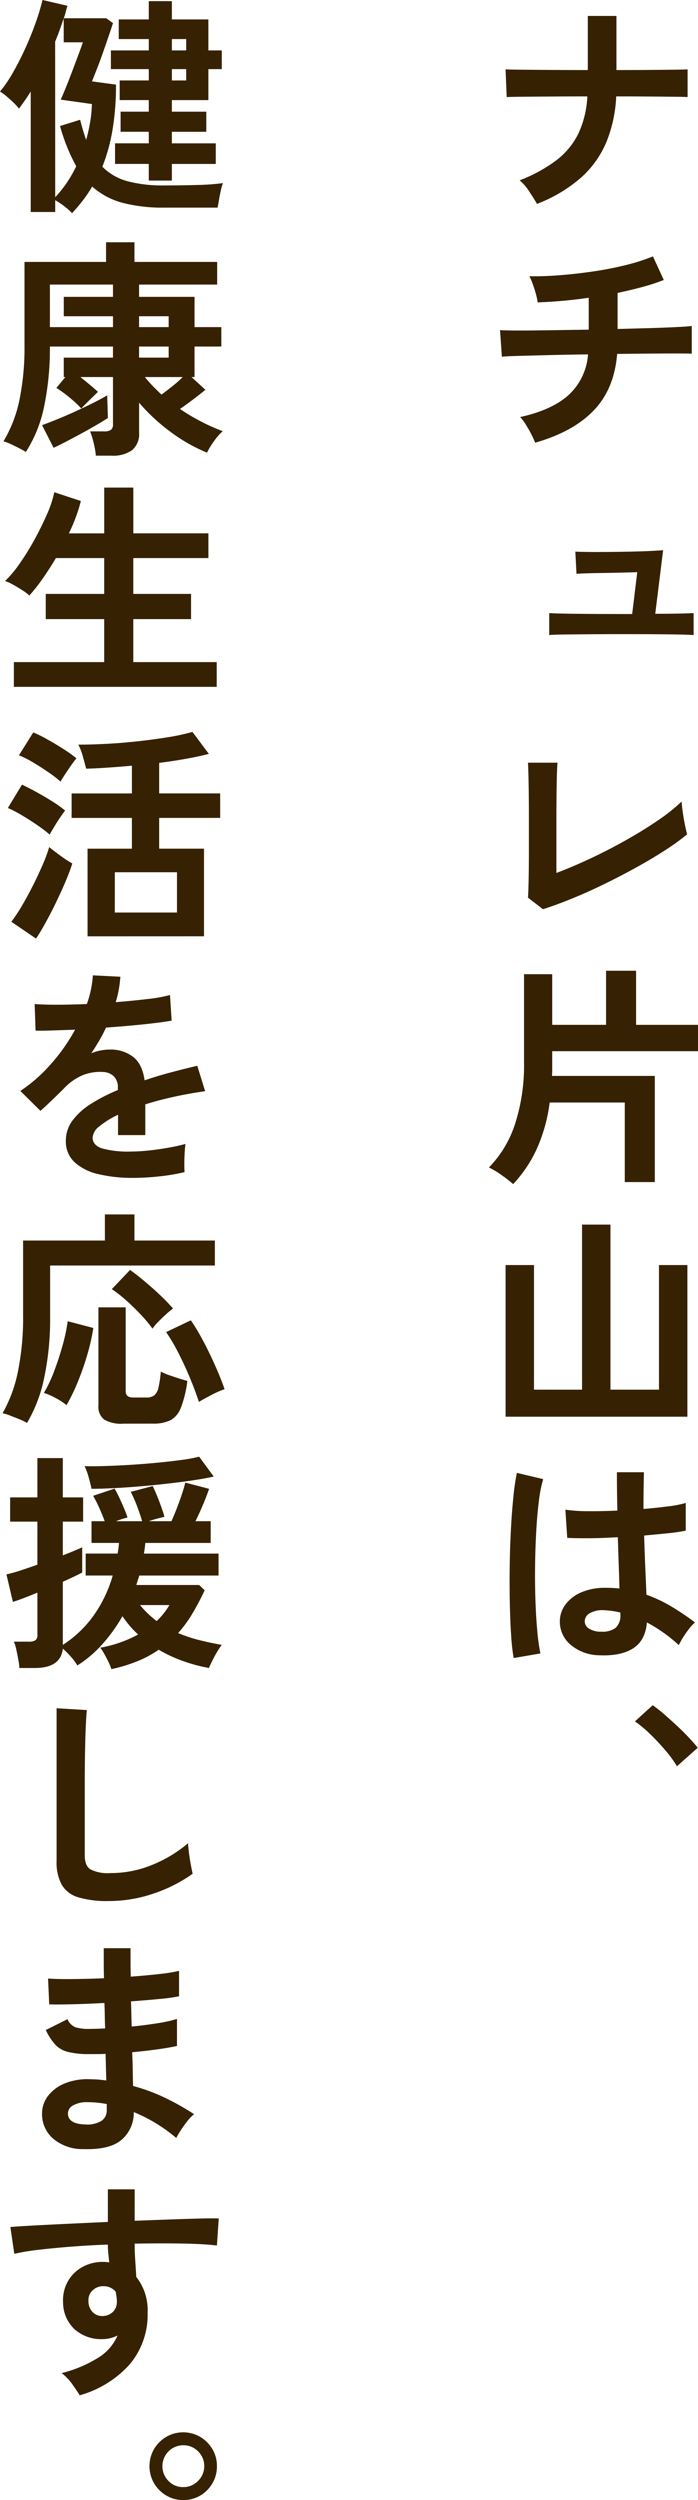 <svg xmlns="http://www.w3.org/2000/svg" width="162.83" height="582.811" viewBox="0 0 162.83 582.811"><g transform="translate(17291.705 21271.329)"><path d="M281.929,44.692c-.467-.826-1.082-1.805-1.837-2.937a11.277,11.277,0,0,0-2.21-2.56,34.978,34.978,0,0,0,8.623-4.716,17.661,17.661,0,0,0,5.1-6.225,23.14,23.14,0,0,0,2.075-8.623c-2.915,0-5.695.009-8.358.027s-4.922.036-6.791.054-3.085.045-3.665.081l-.269-6.467q.862.054,3.719.081c1.909.018,4.213.036,6.925.054s5.56.027,8.542.027V.876h6.683V13.487q3.988,0,7.464-.027c2.322-.018,4.285-.036,5.9-.054s2.695-.045,3.234-.081v6.467q-.64-.054-3.072-.081t-5.982-.054c-2.367-.018-4.9-.027-7.595-.027a32.017,32.017,0,0,1-2.295,10.644,22.986,22.986,0,0,1-5.928,8.3,34.071,34.071,0,0,1-10.262,6.117" transform="translate(-17448.367 -21268.486)" fill="#362203"/><path d="M282.5,56.795a19.866,19.866,0,0,0-.916-2.021q-.593-1.159-1.293-2.264a10.045,10.045,0,0,0-1.294-1.7q7.383-1.617,11.291-5.12a14.278,14.278,0,0,0,4.554-9.485q-4.689.054-8.946.162t-7.249.189q-2.991.081-3.907.189l-.431-6.2q.593.054,2.506.081t4.77,0q2.856-.027,6.306-.081T295,30.44V23a108.346,108.346,0,0,1-11.91,1.078,14.28,14.28,0,0,0-.431-2.021q-.323-1.159-.728-2.29a10.938,10.938,0,0,0-.782-1.779q3.5.054,7.437-.269t7.868-.916q3.934-.593,7.437-1.482a44.3,44.3,0,0,0,6.09-1.967l2.533,5.5a45.465,45.465,0,0,1-4.931,1.617q-2.776.755-5.848,1.4v8.407q4.2-.108,7.869-.216t6.2-.243q2.533-.135,3.234-.243v6.467q-.808-.054-3.368-.054t-6.225.027q-3.665.027-7.815.081-.647,8.138-5.443,13.15T282.5,56.795" transform="translate(-17449.369 -21224.916)" fill="#362203"/><path d="M276.864,48.387v-5.12q1.617.108,6.2.162t11.048.054h2.1l1.186-9.755q-1.671.054-3.853.108t-4.285.081q-2.1.027-3.746.081t-2.291.108l-.269-5.174q.808.054,2.91.081t4.823,0q2.722-.027,5.389-.081t4.689-.162q2.021-.108,2.668-.162L301.6,43.429q3.4,0,5.74-.054t3.207-.108v5.12q-1.347-.108-5.578-.162t-10.86-.054q-3.719,0-7.357.027t-6.306.054q-2.668.027-3.584.135" transform="translate(-17440.445 -21171.67)" fill="#362203"/><path d="M279.263,73.8l-3.5-2.695q.054-.647.108-2.425t.081-4.258q.027-2.479.027-5.362V53.379q0-3.126-.027-5.9t-.081-4.85q-.054-2.075-.108-2.991h6.9q-.108.97-.162,3.126t-.081,4.85q-.027,2.695-.027,5.443V65.343q3.719-1.4,7.922-3.368t8.273-4.258q4.069-2.29,7.464-4.608A41.534,41.534,0,0,0,311.6,48.69q.054.916.269,2.452t.512,2.991q.3,1.455.512,2.21a55.833,55.833,0,0,1-5.2,3.746q-3.045,1.967-6.656,3.961t-7.41,3.853q-3.8,1.859-7.491,3.368T279.263,73.8" transform="translate(-17444.301 -21133.168)" fill="#362203"/><path d="M279.391,100.18a31.235,31.235,0,0,0-2.695-2.1,18.888,18.888,0,0,0-2.964-1.779,25.926,25.926,0,0,0,6.09-10.132,44.69,44.69,0,0,0,2.1-14.444V51.244H288.5v11.8h12.557V50.436h7.006V63.047h14.444v6.144H288.5v4.2q0,.808-.054,1.563h23.983V99.7h-7.006V81.156H287.906a38.07,38.07,0,0,1-3.018,10.833,30.893,30.893,0,0,1-5.5,8.192" transform="translate(-17451.381 -21095.465)" fill="#362203"/><path d="M274.6,108.4V73.044h6.629v29.049h11.21V63.612h6.629v38.48h11.318V73.044h6.629V108.4Z" transform="translate(-17448.363 -21049.465)" fill="#362203"/><path d="M275.745,119.795a50.128,50.128,0,0,1-.593-5.416q-.216-3.315-.3-7.383t-.027-8.408q.054-4.338.269-8.488t.566-7.653a56.782,56.782,0,0,1,.835-5.821l6.144,1.455a30.292,30.292,0,0,0-1,5.066q-.4,3.18-.62,7.087t-.269,8.057q-.054,4.15.081,8.057t.431,7.141a45.225,45.225,0,0,0,.727,5.228Zm19.995-.647A10.588,10.588,0,0,1,289,116.669a7.054,7.054,0,0,1-2.479-5.6,6.569,6.569,0,0,1,1.347-3.8,8.917,8.917,0,0,1,3.665-2.8,13.9,13.9,0,0,1,5.659-1.051,30.425,30.425,0,0,1,3.234.162q-.054-2.371-.162-5.389t-.216-6.575q-3.342.216-6.467.243t-5.336-.081l-.431-6.575a36.026,36.026,0,0,0,5.255.35q3.261.027,6.872-.135-.054-2.156-.081-4.392t-.027-4.554h6.306q-.054,2.048-.081,4.2t-.027,4.365q3.233-.27,5.874-.62a24.612,24.612,0,0,0,3.988-.781V90.1a40.584,40.584,0,0,1-4.1.593q-2.587.269-5.605.539.108,3.934.269,7.518t.269,6.279a33.063,33.063,0,0,1,5.821,2.749,59.114,59.114,0,0,1,5.5,3.719,9.607,9.607,0,0,0-1.374,1.482,22.051,22.051,0,0,0-1.428,2.048,17.5,17.5,0,0,0-.97,1.752,35.39,35.39,0,0,0-7.437-5.282q-.377,4.258-3.261,6.063t-7.842,1.59m.485-5.5a5.213,5.213,0,0,0,3.315-.889,3.925,3.925,0,0,0,1.1-3.207v-.377a21.821,21.821,0,0,0-3.826-.539,6.045,6.045,0,0,0-3.207.647,2.212,2.212,0,0,0-1.266,1.832,1.986,1.986,0,0,0,1.024,1.832,5.173,5.173,0,0,0,2.856.7" transform="translate(-17447.627 -21004.596)" fill="#362203"/><path d="M291.128,102.788a27.87,27.87,0,0,0-2.695-3.692q-1.677-1.967-3.562-3.8a26.436,26.436,0,0,0-3.557-2.964l4.154-3.773a32.767,32.767,0,0,1,2.695,2.129c.97.844,1.954,1.734,2.964,2.668s1.931,1.85,2.771,2.749,1.54,1.689,2.075,2.371Z" transform="translate(-17424.906 -20962.367)" fill="#362203"/><path d="M265.151,49.738a17.9,17.9,0,0,0-3.934-3.018v2.749H255.5V21.39q-.7,1.132-1.4,2.129t-1.347,1.859A11.408,11.408,0,0,0,251.516,24q-.808-.781-1.671-1.509a11.452,11.452,0,0,0-1.509-1.1,31.348,31.348,0,0,0,3.153-4.662q1.536-2.722,2.883-5.713t2.344-5.848a53.034,53.034,0,0,0,1.536-5.12l5.82,1.347q-.215.7-.4,1.428c-.126.485-.283.979-.458,1.482h9.917l1.563,1.132q-.431,1.347-1.078,3.234t-1.347,3.88q-.7,1.994-1.374,3.692t-1.1,2.776l5.6.755a62.645,62.645,0,0,1-.808,10.536,41.941,41.941,0,0,1-2.371,8.6A12.9,12.9,0,0,0,278,42.274a31.643,31.643,0,0,0,8.6,1q4.312,0,7.9-.108a54.439,54.439,0,0,0,5.847-.431,12.252,12.252,0,0,0-.512,1.805q-.243,1.1-.431,2.183t-.3,1.725h-12.45a36.846,36.846,0,0,1-9.782-1.132,17.366,17.366,0,0,1-7.033-3.773,30.057,30.057,0,0,1-2.156,3.207q-1.186,1.536-2.533,2.991m-3.934-3.719a28.1,28.1,0,0,0,4.9-7.222,43.06,43.06,0,0,1-3.773-9.378l4.689-1.455q.323,1.293.674,2.452t.728,2.237a38.743,38.743,0,0,0,.943-4.231,30.469,30.469,0,0,0,.4-4.123l-7.276-1.024q.485-1.078,1.186-2.8c.463-1.15.952-2.389,1.455-3.719s.975-2.6,1.428-3.8.817-2.219,1.1-3.045h-4.473V4.36c-.292.826-.593,1.7-.916,2.614s-.683,1.841-1.078,2.776Zm21.827-3.88v-3.88h-7.869v-4.8h7.869V30.768h-6.575V26.079h6.575V23.384h-6.791V18.8h6.791V16.162h-8.839V11.8h8.839V9.156h-7.006V4.575h7.006V.317h5.389V4.575h8.515V11.8h3.126v4.365h-3.126v7.222h-8.515v2.695h8.03v4.689h-8.03v2.695h10.24v4.8h-10.24v3.88ZM288.433,11.8h3.341V9.156h-3.341Zm0,7.006h3.341V16.162h-3.341Z" transform="translate(-17540.041 -21271.377)" fill="#362203"/><path d="M270.074,62.368a20.692,20.692,0,0,0-.512-2.937,17.944,17.944,0,0,0-.835-2.722h3.287a2.715,2.715,0,0,0,1.563-.35,1.606,1.606,0,0,0,.485-1.374V44.044h-7.6q1.078.862,2.183,1.778t1.913,1.671q-.323.323-1.159,1.132t-1.644,1.617q-.809.808-1.078,1.132a26.393,26.393,0,0,0-2.749-2.56,28.17,28.17,0,0,0-3.072-2.237l2.1-2.533h-.377V39.517h11.479V36.93H259.349a66.693,66.693,0,0,1-1.428,14.363,31.167,31.167,0,0,1-4.177,10.213q-.593-.377-1.59-.889t-1.994-.97a9.9,9.9,0,0,0-1.644-.62,30.872,30.872,0,0,0,3.719-9.62,60.69,60.69,0,0,0,1.186-12.746V17.205h19.025V12.624h6.629v4.581h19.294v5.282H280.152v2.856h12.935V32.4h6.252V36.93h-6.252v7.114h-.7l3.234,2.964q-1.024.862-2.695,2.129t-3.234,2.344a46.966,46.966,0,0,0,4.932,2.937,45.159,45.159,0,0,0,5.039,2.237,14.325,14.325,0,0,0-2.021,2.317A17.81,17.81,0,0,0,296,61.668a39,39,0,0,1-8.408-4.77,44.185,44.185,0,0,1-7.437-6.872v6.952a4.933,4.933,0,0,1-1.617,4.1,7.663,7.663,0,0,1-4.851,1.293Zm-9.863-1.832-2.695-5.282q1.509-.539,3.557-1.374c1.365-.557,2.776-1.163,4.231-1.832s2.829-1.32,4.123-1.967,2.389-1.24,3.288-1.779l.162,5.282q-.97.647-2.587,1.59t-3.449,1.94q-1.832,1-3.584,1.913t-3.045,1.509M259.349,32.4h14.713V29.87H262.582V25.343h11.479V22.487H259.349Zm20.8,0h6.9V29.87h-6.9Zm0,7.114h6.9V36.93h-6.9Zm5.228,8.623q1.24-.916,2.587-1.994a28.778,28.778,0,0,0,2.371-2.1H281.5a27.946,27.946,0,0,0,1.859,2.1q1,1.024,2.021,1.994" transform="translate(-17539.412 -21227.473)" fill="#362203"/><path d="M250.648,71.813V66.046h21.073V56.022H258.085V50.147h13.635V41.794H260.457q-1.509,2.533-3.1,4.8a41.287,41.287,0,0,1-3.1,3.934,9.712,9.712,0,0,0-1.59-1.213q-1.051-.674-2.156-1.293a11.46,11.46,0,0,0-1.913-.889,26.023,26.023,0,0,0,3.368-4.015,58.743,58.743,0,0,0,3.476-5.6q1.671-3.045,2.937-5.955a25.3,25.3,0,0,0,1.7-5.12l6.2,2.048a38.881,38.881,0,0,1-2.8,7.545h8.246V25.356h6.791V36.027h17.516v5.767H278.511v8.354h13.474v5.874H278.511V66.046h19.456v5.767Z" transform="translate(-17539.119 -21183.023)" fill="#362203"/><path d="M258.5,61.969a30.809,30.809,0,0,0-2.749-2.1q-1.779-1.24-3.692-2.371a28.645,28.645,0,0,0-3.314-1.725l3.287-5.443q1.617.755,3.476,1.779c1.24.683,2.439,1.392,3.611,2.129a29.585,29.585,0,0,1,2.991,2.129q-.431.539-1.186,1.644T259.5,60.244q-.674,1.132-1,1.725m-3.18,24.252-5.767-3.934a37.213,37.213,0,0,0,2.533-3.826q1.293-2.21,2.533-4.662c.826-1.635,1.567-3.225,2.237-4.77a37.329,37.329,0,0,0,1.536-4.15c.678.575,1.572,1.258,2.668,2.048a27.388,27.388,0,0,0,2.722,1.778c-.4,1.258-.925,2.668-1.59,4.231s-1.392,3.162-2.183,4.8-1.59,3.189-2.4,4.662-1.572,2.749-2.291,3.826m5.708-36.594a24.109,24.109,0,0,0-2.69-2.1q-1.779-1.24-3.692-2.371a23.1,23.1,0,0,0-3.314-1.671l3.341-5.336a31.343,31.343,0,0,1,3.422,1.7q1.967,1.1,3.8,2.29a29.247,29.247,0,0,1,2.856,2.048,18.591,18.591,0,0,0-1.186,1.563q-.755,1.078-1.482,2.183t-1.055,1.7m6.31,36.055V65.257h10.343V58.089H263.619V52.376h14.062V45.909q-2.957.269-5.762.458t-4.9.243q-.323-1.186-.781-2.856A12.773,12.773,0,0,0,265.182,41q3.018,0,6.629-.189t7.276-.593c2.439-.269,4.77-.584,6.979-.943a49.663,49.663,0,0,0,5.74-1.24l3.826,5.12q-1.994.539-5.066,1.1t-6.521,1v7.114h14.228v5.713H284.045v7.168H294.5V85.682Zm6.36-5.551h14.5V70.754H273.7Z" transform="translate(-17538.617 -21138.74)" fill="#362203"/><path d="M275.638,97.887a33.919,33.919,0,0,1-7.976-.862,12.281,12.281,0,0,1-5.6-2.776,6.573,6.573,0,0,1-2.048-5.039,7.784,7.784,0,0,1,1.563-4.716,15.76,15.76,0,0,1,4.311-3.88,40.616,40.616,0,0,1,6.252-3.207v-.431a3.653,3.653,0,0,0-.943-2.776,3.785,3.785,0,0,0-2.4-1,11.132,11.132,0,0,0-4.743.7,12.713,12.713,0,0,0-4.473,3.126q-.647.647-1.671,1.644t-2.048,1.967q-1.024.97-1.779,1.617l-4.689-4.635a35.831,35.831,0,0,0,7.114-6.252,43.355,43.355,0,0,0,5.659-8.03q-3.018.108-5.5.189t-3.719.027l-.216-6.2q1.832.162,5.093.162t7.087-.162a24.191,24.191,0,0,0,1.4-6.683l6.413.323a25.866,25.866,0,0,1-1.078,5.928q3.988-.323,7.41-.728a33.8,33.8,0,0,0,5.255-.943l.377,5.982q-1.509.269-3.934.566t-5.362.566q-2.937.269-6.009.485-.7,1.509-1.59,3.045t-1.859,2.937a11.665,11.665,0,0,1,4.365-.862,8.562,8.562,0,0,1,5.362,1.671q2.183,1.671,2.722,5.5,3.018-1.024,6.171-1.859t6.117-1.536l1.832,5.928q-3.773.539-7.33,1.32t-6.629,1.752v7.168h-6.36V83.174a20.143,20.143,0,0,0-4.312,2.668,3.7,3.7,0,0,0-1.617,2.614q0,1.832,2.21,2.56a23.1,23.1,0,0,0,6.737.728,39.531,39.531,0,0,0,4.123-.243q2.29-.243,4.581-.647t4.015-.889q-.108.7-.189,2.021t-.081,2.614q0,1.293.054,1.94a45.166,45.166,0,0,1-5.928,1,58.189,58.189,0,0,1-6.144.35" transform="translate(-17536.355 -21094.625)" fill="#362203"/><path d="M254.181,111.7a12.55,12.55,0,0,0-1.832-.889q-1.132-.458-2.183-.862a9.265,9.265,0,0,0-1.7-.512,32.579,32.579,0,0,0,3.584-9.7,62.692,62.692,0,0,0,1.213-13.042V69.174h19.078v-6.09h6.9v6.09H298v5.821H259.57V86.8a66.776,66.776,0,0,1-1.4,14.444,34.267,34.267,0,0,1-3.988,10.455m9.216-4.15a14.65,14.65,0,0,0-2.614-1.7,15.749,15.749,0,0,0-2.668-1.159,31.323,31.323,0,0,0,2.371-5.012q1.132-2.964,1.994-6.09a41.583,41.583,0,0,0,1.186-5.6l5.982,1.563a47.807,47.807,0,0,1-1.374,6.117,63.226,63.226,0,0,1-2.21,6.36,45.392,45.392,0,0,1-2.668,5.524m13.258,4.312a7.842,7.842,0,0,1-4.5-.97,3.8,3.8,0,0,1-1.32-3.288V84.749h6.359v19.564q0,1.455,1.725,1.455h3.072a2.987,2.987,0,0,0,1.886-.512,3.263,3.263,0,0,0,.97-1.832,26.449,26.449,0,0,0,.539-3.692,13.622,13.622,0,0,0,1.833.781q1.132.4,2.317.781c.79.252,1.469.449,2.048.593a26.434,26.434,0,0,1-1.509,6.252,5.528,5.528,0,0,1-2.452,2.937,9.318,9.318,0,0,1-4.177.781Zm6.791-22.15a29.969,29.969,0,0,0-2.641-3.18q-1.617-1.725-3.422-3.341a30.881,30.881,0,0,0-3.422-2.695l4.258-4.473c1,.719,2.111,1.581,3.314,2.587s2.4,2.066,3.584,3.18a42.991,42.991,0,0,1,3.126,3.234,18.231,18.231,0,0,0-1.725,1.428q-.97.889-1.806,1.752a11.237,11.237,0,0,0-1.266,1.509m10.833,17.084q-.916-2.8-2.21-5.874T289.347,95.1a40.093,40.093,0,0,0-2.722-4.581l5.767-2.749c.678.97,1.4,2.129,2.156,3.476s1.491,2.767,2.21,4.258,1.383,2.955,1.994,4.392,1.114,2.749,1.509,3.934a20.111,20.111,0,0,0-2.964,1.293q-1.778.916-3.018,1.671" transform="translate(-17539.58 -21051.307)" fill="#362203"/><path d="M273.14,125.189a9.78,9.78,0,0,0-.593-1.509q-.431-.916-.97-1.886a14.294,14.294,0,0,0-1.024-1.617,28.749,28.749,0,0,0,8.839-3.072,20.4,20.4,0,0,1-1.94-1.994,26.8,26.8,0,0,1-1.725-2.264,37.813,37.813,0,0,1-4.635,6.467,27.7,27.7,0,0,1-5.875,5.012,13.614,13.614,0,0,0-1.509-2.021,21.248,21.248,0,0,0-1.886-1.913q-.485,4.527-6.521,4.527H251.69a17.064,17.064,0,0,0-.269-2.021q-.216-1.159-.458-2.291a8.928,8.928,0,0,0-.566-1.832h3.5a2.75,2.75,0,0,0,1.536-.323,1.573,1.573,0,0,0,.458-1.347V107.35q-1.832.755-3.4,1.347t-2.318.808l-1.509-6.413a31.872,31.872,0,0,0,3.207-.889q1.913-.62,4.015-1.374V90.8h-6.36V85.145h6.36V75.983h5.928v9.162h4.743V90.8h-4.743v7.869q1.509-.593,2.668-1.078t1.859-.808v5.874q-.7.377-1.886.943t-2.641,1.213V119.53a26.137,26.137,0,0,0,7.168-6.818,30.238,30.238,0,0,0,4.473-9.351h-6.306v-5.12H274.6q.108-.593.189-1.213t.135-1.266h-6.413V90.7h3.072q-.485-1.347-1.213-2.991a29.715,29.715,0,0,0-1.482-2.937l5.012-1.671q.539.916,1.132,2.183t1.1,2.479q.512,1.213.782,2.075a19.034,19.034,0,0,0-2.695.862h6.09q-.377-1.4-1.132-3.4a32.7,32.7,0,0,0-1.509-3.449l5.12-1.347q.7,1.4,1.509,3.53t1.24,3.638q-.7.162-1.725.431t-1.94.593h5.282q.593-1.293,1.24-2.964t1.186-3.288q.539-1.617.808-2.749l5.551,1.455q-.539,1.617-1.428,3.719T292.757,90.7h3.557v5.066H281.062q-.108,1.293-.323,2.479h17.408v5.12H279.661q-.162.539-.35,1.1t-.35,1.1H293.62l1.293,1.24q-1.347,2.856-2.829,5.362a28.913,28.913,0,0,1-3.368,4.608,34.9,34.9,0,0,0,4.85,1.617q2.533.647,5.335,1.132a17.433,17.433,0,0,0-1.159,1.752q-.62,1.051-1.1,2.048t-.754,1.59a39.007,39.007,0,0,1-5.955-1.59,32.638,32.638,0,0,1-5.74-2.668,25.637,25.637,0,0,1-4.877,2.641,36.3,36.3,0,0,1-6.171,1.886m-4.635-42.037q-.216-1.132-.674-2.722a15.394,15.394,0,0,0-.943-2.56q1.832.054,4.581-.027t5.9-.27q3.153-.189,6.252-.485t5.74-.647a35.009,35.009,0,0,0,4.258-.781l3.4,4.635q-2.641.593-6.386,1.1t-7.842.916q-4.1.4-7.842.62t-6.44.216m15.2,30.827a16.669,16.669,0,0,0,2.964-3.719h-6.845a22.24,22.24,0,0,0,3.88,3.719" transform="translate(-17538.869 -21007.402)" fill="#362203"/><path d="M263.348,133.664a23.244,23.244,0,0,1-6.979-.862,6.672,6.672,0,0,1-3.88-2.91,10.874,10.874,0,0,1-1.213-5.551V88.716l7.06.431q-.108.916-.216,3.072t-.162,4.635q-.054,1.994-.081,4.365t-.027,5.228v16.6q0,2.371,1.32,3.234a8.922,8.922,0,0,0,4.608.862,25.405,25.405,0,0,0,10-1.994,30.851,30.851,0,0,0,8.165-4.958q.054,1.024.242,2.452t.431,2.695q.243,1.266.4,1.967a34.623,34.623,0,0,1-9.027,4.581,32.364,32.364,0,0,1-10.644,1.778" transform="translate(-17529.779 -20961.82)" fill="#362203"/><path d="M260.114,148.006A10.585,10.585,0,0,1,253,145.473a7.552,7.552,0,0,1-2.479-5.874,6.761,6.761,0,0,1,1.509-4.15,9.471,9.471,0,0,1,4.042-2.856,14.3,14.3,0,0,1,5.982-.862q.916,0,1.752.081t1.7.189l-.162-6.2q-.916.054-1.859.054h-1.859a20,20,0,0,1-5.093-.512,6.082,6.082,0,0,1-2.964-1.725,14.968,14.968,0,0,1-2.183-3.368l5.066-2.533a3.667,3.667,0,0,0,1.778,1.859,10.586,10.586,0,0,0,3.5.4q.808,0,1.7-.027t1.806-.081q-.054-1.455-.081-2.964t-.081-2.964q-3.934.216-7.437.3t-5.443.027l-.269-6.036q1.886.162,5.443.135t7.6-.189q-.054-1.94-.054-3.719v-3.288h6.252V104.3c0,1.114.018,2.286.054,3.5,2.443-.18,4.689-.382,6.737-.62a36.025,36.025,0,0,0,4.527-.728v5.928a41.107,41.107,0,0,1-4.5.62q-3.045.3-6.71.566.054,1.455.081,2.937t.081,2.937q3.18-.323,6.036-.781a31.732,31.732,0,0,0,4.527-1v6.306c-1.33.292-2.9.557-4.716.808s-3.728.467-5.74.647q.108,2.156.135,4.15t.081,3.719a42.921,42.921,0,0,1,7.545,2.8,59.706,59.706,0,0,1,6.683,3.773,9.374,9.374,0,0,0-1.536,1.59q-.835,1.051-1.536,2.129a19.487,19.487,0,0,0-1.078,1.832,37.062,37.062,0,0,0-9.917-6.036,8.235,8.235,0,0,1-2.829,6.44q-2.776,2.4-8.973,2.183m.215-5.767a6.456,6.456,0,0,0,4.042-.808,2.872,2.872,0,0,0,1.24-2.425V137.5c-.754-.139-1.5-.252-2.237-.323s-1.464-.108-2.183-.108a6.465,6.465,0,0,0-3.449.755,2.167,2.167,0,0,0-1.186,1.832q0,2.425,3.773,2.587" transform="translate(-17532.418 -20918.334)" fill="#362203"/><path d="M265.043,161.708q-.647-1.078-1.725-2.587a12.137,12.137,0,0,0-2.479-2.587,30.045,30.045,0,0,0,8.785-3.746,11.405,11.405,0,0,0,4.258-5.039,7.639,7.639,0,0,1-3.449.862,9.338,9.338,0,0,1-6.6-2.317,8.613,8.613,0,0,1-2.668-6.252,8.982,8.982,0,0,1,1.078-4.824,8.723,8.723,0,0,1,3.341-3.368,9.664,9.664,0,0,1,4.909-1.24c.283,0,.534.009.75.027s.449.045.7.081q-.108-.97-.216-1.994a20.617,20.617,0,0,1-.108-2.156q-4.365.162-8.515.485t-7.6.728a50.948,50.948,0,0,0-5.713.943l-.916-6.252q1.94-.162,5.443-.35t8-.4q4.5-.216,9.3-.431v-7.6h6.252v7.33q4.2-.162,8.03-.3c2.556-.09,4.833-.162,6.845-.216s3.593-.063,4.743-.027l-.431,6.306q-3.126-.377-8.273-.458t-10.913.027q0,1.94.135,3.934t.243,3.826a12.431,12.431,0,0,1,2.641,8.3,17.946,17.946,0,0,1-4.15,12.045,24.569,24.569,0,0,1-11.695,7.249m5.448-18.486a3.455,3.455,0,0,0,2.367-1.024,3.32,3.32,0,0,0,.862-2.371,7.462,7.462,0,0,0-.081-1.051q-.081-.566-.189-1.213a3.633,3.633,0,0,0-2.856-1.293,3.542,3.542,0,0,0-2.533.97,3.1,3.1,0,0,0-.97,2.479,3.574,3.574,0,0,0,.943,2.56,3.064,3.064,0,0,0,2.457.943" transform="translate(-17538.16 -20874.641)" fill="#362203"/><path d="M263.969,142.091a7.544,7.544,0,0,1-3.988-1.078,8.129,8.129,0,0,1-2.829-2.856,8,8,0,0,1,.027-7.976,8.129,8.129,0,0,1,2.856-2.829,7.89,7.89,0,0,1,7.868,0,8.128,8.128,0,0,1,2.856,2.829,7.645,7.645,0,0,1,1.078,4.042,7.733,7.733,0,0,1-1.051,3.961,7.843,7.843,0,0,1-2.829,2.856,7.69,7.69,0,0,1-3.988,1.051m0-3.018a4.688,4.688,0,0,0,3.476-1.455,4.758,4.758,0,0,0,1.428-3.449,4.668,4.668,0,0,0-1.428-3.422,4.732,4.732,0,0,0-3.476-1.428,4.876,4.876,0,0,0-4.85,4.85,4.8,4.8,0,0,0,1.4,3.449,4.6,4.6,0,0,0,3.449,1.455" transform="translate(-17512.936 -20830.609)" fill="#362203"/></g></svg>